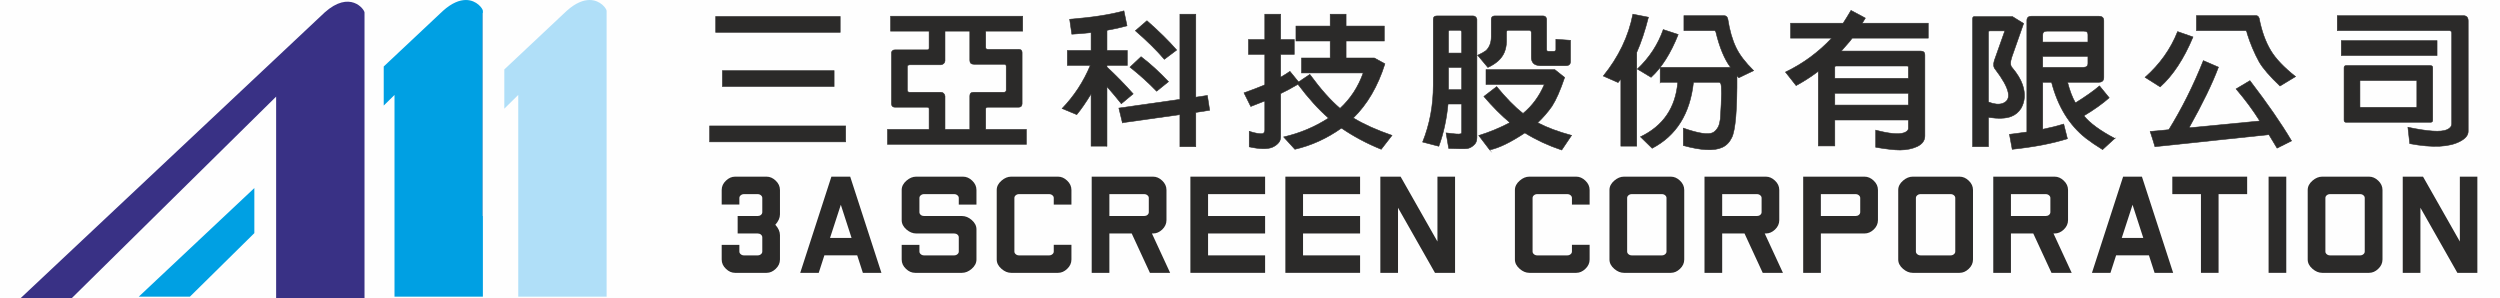 <?xml version="1.0" encoding="UTF-8"?>
<!DOCTYPE svg PUBLIC "-//W3C//DTD SVG 1.1//EN" "http://www.w3.org/Graphics/SVG/1.1/DTD/svg11.dtd">
<!-- Creator: CorelDRAW 2019 (64-Bit) -->
<svg xmlns="http://www.w3.org/2000/svg" xml:space="preserve" width="837.951mm" height="100mm" version="1.1" style="shape-rendering:geometricPrecision; text-rendering:geometricPrecision; image-rendering:optimizeQuality; fill-rule:evenodd; clip-rule:evenodd"
viewBox="0 0 92402.21 11027.16"
 xmlns:xlink="http://www.w3.org/1999/xlink"
 xmlns:xodm="http://www.corel.com/coreldraw/odm/2003">
 <defs>
  <style type="text/css">
   <![CDATA[
    .str0 {stroke:#2B2A29;stroke-width:19.45;stroke-miterlimit:22.926}
    .fil2 {fill:none;fill-rule:nonzero}
    .fil0 {fill:#FEFEFE}
    .fil4 {fill:#00A0E3;fill-rule:nonzero}
    .fil1 {fill:#2B2A29;fill-rule:nonzero}
    .fil5 {fill:#3685BE;fill-rule:nonzero}
    .fil6 {fill:#393185;fill-rule:nonzero}
    .fil3 {fill:#B0DFF8;fill-rule:nonzero}
   ]]>
  </style>
 </defs>
 <g id="Ebene_x0020_1">
  <rect class="fil0" x="-0" y="-0.01" width="92402.21" height="11027.16"/>
  <g id="_2099807333504">
   <path class="fil1" d="M30829.18 2609.6l0 588.3 -4128.72 0 0 -588.3 4128.72 0zm225.3 -2001.47l0 588.17 -4601.83 0 0 -588.17 4601.83 0zm202.83 4046.82l0 588.5 -5029.96 0 0 -588.5 5029.96 0z"/>
   <path class="fil2 str0" d="M30829.18 2609.6l0 588.3 -4128.72 0 0 -588.3 4128.72 0zm225.3 -2001.47l0 588.17 -4601.83 0 0 -588.17 4601.83 0zm202.83 4046.82l0 588.5 -5029.96 0 0 -588.5 5029.96 0z"/>
   <path class="fil1" d="M35845.06 4783.53l0 -1239.2c0,-89.43 47.53,-134.22 142.56,-134.22l1117.13 0c56.98,0 85.57,-26.8 85.57,-80.29l0 -880.01c0,-49.96 -28.59,-75.16 -85.57,-75.16l-1111.47 0c-98.86,0 -148.22,-48.32 -148.22,-144.72l0 -1078.14 -917.72 0 0 1099.71c-3.86,39.32 -18.98,71.58 -45.54,96.44 -34.24,28.68 -70.27,44.69 -108.32,48.28l-1157.01 0c-53.31,3.63 -79.73,28.77 -79.73,75.16l0 858.44c3.67,53.49 30.24,80.29 79.73,80.29l1157.01 0c41.87,0 75.92,12.67 102.67,37.64 30.42,32.16 47.33,66.21 51.19,101.9l0 1233.88 917.72 0zm-1504.71 -756.57c0,-42.81 -24.77,-64.38 -74.08,-64.38l-1191.4 0c-37.86,0 -68.28,-10.7 -91.03,-32.12 -22.94,-24.97 -34.24,-55.33 -34.24,-91.17l0 -1877.47c-3.82,-32.21 7.63,-60.89 34.24,-85.99 26.56,-24.87 56.99,-35.69 91.03,-32.02l1191.4 0c49.31,0 74.08,-23.17 74.08,-69.93l0 -622.07 -1424.98 0 0 -552.75 4884.63 0 0 552.75 -1367.81 0 0 600.64c0,46.58 24.58,69.85 74.12,69.85l1139.88 0c87.54,0 131.25,39.37 131.25,118.11l0 1898.9c-4,82.22 -47.7,123.29 -131.25,123.29l-1139.88 0c-49.55,0 -74.12,23.17 -74.12,69.79l0 751.16 1504.71 0 0 552.42 -5135.5 0 0 -552.42 1538.95 0 0 -756.57z"/>
   <path class="fil2 str0" d="M35845.06 4783.53l0 -1239.2c0,-89.43 47.53,-134.22 142.56,-134.22l1117.13 0c56.98,0 85.57,-26.8 85.57,-80.29l0 -880.01c0,-49.96 -28.59,-75.16 -85.57,-75.16l-1111.47 0c-98.86,0 -148.22,-48.32 -148.22,-144.72l0 -1078.14 -917.72 0 0 1099.71c-3.86,39.32 -18.98,71.58 -45.54,96.44 -34.24,28.68 -70.27,44.69 -108.32,48.28l-1157.01 0c-53.31,3.63 -79.73,28.77 -79.73,75.16l0 858.44c3.67,53.49 30.24,80.29 79.73,80.29l1157.01 0c41.87,0 75.92,12.67 102.67,37.64 30.42,32.16 47.33,66.21 51.19,101.9l0 1233.88 917.72 0zm-1504.71 -756.57c0,-42.81 -24.77,-64.38 -74.08,-64.38l-1191.4 0c-37.86,0 -68.28,-10.7 -91.03,-32.12 -22.94,-24.97 -34.24,-55.33 -34.24,-91.17l0 -1877.47c-3.82,-32.21 7.63,-60.89 34.24,-85.99 26.56,-24.87 56.99,-35.69 91.03,-32.02l1191.4 0c49.31,0 74.08,-23.17 74.08,-69.93l0 -622.07 -1424.98 0 0 -552.75 4884.63 0 0 552.75 -1367.81 0 0 600.64c0,46.58 24.58,69.85 74.12,69.85l1139.88 0c87.54,0 131.25,39.37 131.25,118.11l0 1898.9c-4,82.22 -47.7,123.29 -131.25,123.29l-1139.88 0c-49.55,0 -74.12,23.17 -74.12,69.79l0 751.16 1504.71 0 0 552.42 -5135.5 0 0 -552.42 1538.95 0 0 -756.57z"/>
   <path class="fil1" d="M42391.05 765.52c444.43,389.52 811.11,750.87 1099.98,1083.51l-456.01 343.26c-281.3,-329 -638.51,-681.26 -1071.59,-1056.7l427.61 -370.07zm-216.63 1330.23c330.59,250.5 668.69,558.16 1014.41,922.72l-438.74 354.02c-304.04,-314.59 -632.66,-611.52 -986.06,-890.42l410.39 -386.31zm-689.79 2440.82l-130.93 -541.73 2257.14 -321.89 0 -3148.96 586.99 0 0 3068.53 427.48 -64.19 85.53 547.09 -513.01 80.49 0 1265.99 -586.99 0 0 -1185.75 -2126.21 300.51 0 -0.09zm-569.98 863.66l-586.99 0 0 -1931.05c-190.08,314.78 -366.82,570.46 -530,766.88l-541.44 -225.11c444.43,-461.3 792.12,-992.48 1042.85,-1593.12l-849.1 0 0 -552.6 877.65 0 0 -659.84c-231.76,25.15 -469.35,44.6 -712.59,58.73l-79.55 -552.46c843.47,-67.82 1512.15,-171.47 2006.27,-311.15l113.97 552.79c-228.12,64.38 -475.13,119.85 -741.12,166.25l0 745.69 752.61 0 0 552.6 -752.61 0 0 58.73c338.24,314.73 661.21,645.62 969.07,992.61l-438.92 364.75c-155.84,-196.53 -332.62,-407.8 -530.14,-633.09l0 2199.4 0.06 0z"/>
   <path class="fil2 str0" d="M42391.05 765.52c444.43,389.52 811.11,750.87 1099.98,1083.51l-456.01 343.26c-281.3,-329 -638.51,-681.26 -1071.59,-1056.7l427.61 -370.07zm-216.63 1330.23c330.59,250.5 668.69,558.16 1014.41,922.72l-438.74 354.02c-304.04,-314.59 -632.66,-611.52 -986.06,-890.42l410.39 -386.31zm-689.79 2440.82l-130.93 -541.73 2257.14 -321.89 0 -3148.96 586.99 0 0 3068.53 427.48 -64.19 85.53 547.09 -513.01 80.49 0 1265.99 -586.99 0 0 -1185.75 -2126.21 300.51 0 -0.09zm-569.98 863.66l-586.99 0 0 -1931.05c-190.08,314.78 -366.82,570.46 -530,766.88l-541.44 -225.11c444.43,-461.3 792.12,-992.48 1042.85,-1593.12l-849.1 0 0 -552.6 877.65 0 0 -659.84c-231.76,25.15 -469.35,44.6 -712.59,58.73l-79.55 -552.46c843.47,-67.82 1512.15,-171.47 2006.27,-311.15l113.97 552.79c-228.12,64.38 -475.13,119.85 -741.12,166.25l0 745.69 752.61 0 0 552.6 -752.61 0 0 58.73c338.24,314.73 661.21,645.62 969.07,992.61l-438.92 364.75c-155.84,-196.53 -332.62,-407.8 -530.14,-633.09l0 2199.4 0.06 0z"/>
   <path class="fil1" d="M47859.51 5518.33l-416.03 -456.06c604.27,-139.39 1157.16,-371.71 1658.76,-697.37 -372.85,-325.28 -748.94,-741.93 -1128.95,-1249.75 -216.31,128.71 -429.27,243.06 -638.27,343.18l0 1587.84c0,89.57 -22.61,162.8 -68.47,219.88 -56.66,71.53 -136.58,130.93 -239.06,177.31 -182.78,74.97 -467.69,69.75 -855.13,-16.01l0 -574.03c247.05,78.46 418.01,105.44 512.71,80.49 42.2,-28.78 62.97,-71.59 62.97,-128.85l0 -1072.95c-170.94,67.96 -343.88,135.82 -518.7,203.77l-250.68 -504.05c303.85,-107.6 560.38,-205.7 769.38,-295.27l0 -1126.5 -604.22 0 0 -552.46 604.22 0 0 -933.56 586.99 0 0 933.56 501.75 0 0 552.46 -501.75 0 0 842.38c132.71,-75.06 247.01,-146.79 342.05,-214.61l319.35 391.64 415.99 -279.22c398.74,543.7 771.22,962.27 1117.12,1255.53 387.59,-357.92 672.7,-794.01 854.81,-1309.08l-2279.93 0 0 -552.42 1060.14 0 0 -627.78 -1265.15 0 0 -552.46 1265.15 0 0 -440.01 587.26 0 0 440.01 1413.55 0 0 552.46 -1413.55 0 0 627.78 1048.79 0 387.45 214.47c-262.17,829.85 -651.59,1496.8 -1168.46,2001.13 391.27,236.04 868.23,450.32 1430.63,643.79l-398.74 514.78c-524.5,-211.07 -1014.8,-472.16 -1470.67,-783.13 -539.6,382.59 -1113.26,643.78 -1721.34,783.13l0.04 0z"/>
   <path class="fil2 str0" d="M47859.51 5518.33l-416.03 -456.06c604.27,-139.39 1157.16,-371.71 1658.76,-697.37 -372.85,-325.28 -748.94,-741.93 -1128.95,-1249.75 -216.31,128.71 -429.27,243.06 -638.27,343.18l0 1587.84c0,89.57 -22.61,162.8 -68.47,219.88 -56.66,71.53 -136.58,130.93 -239.06,177.31 -182.78,74.97 -467.69,69.75 -855.13,-16.01l0 -574.03c247.05,78.46 418.01,105.44 512.71,80.49 42.2,-28.78 62.97,-71.59 62.97,-128.85l0 -1072.95c-170.94,67.96 -343.88,135.82 -518.7,203.77l-250.68 -504.05c303.85,-107.6 560.38,-205.7 769.38,-295.27l0 -1126.5 -604.22 0 0 -552.46 604.22 0 0 -933.56 586.99 0 0 933.56 501.75 0 0 552.46 -501.75 0 0 842.38c132.71,-75.06 247.01,-146.79 342.05,-214.61l319.35 391.64 415.99 -279.22c398.74,543.7 771.22,962.27 1117.12,1255.53 387.59,-357.92 672.7,-794.01 854.81,-1309.08l-2279.93 0 0 -552.42 1060.14 0 0 -627.78 -1265.15 0 0 -552.46 1265.15 0 0 -440.01 587.26 0 0 440.01 1413.55 0 0 552.46 -1413.55 0 0 627.78 1048.79 0 387.45 214.47c-262.17,829.85 -651.59,1496.8 -1168.46,2001.13 391.27,236.04 868.23,450.32 1430.63,643.79l-398.74 514.78c-524.5,-211.07 -1014.8,-472.16 -1470.67,-783.13 -539.6,382.59 -1113.26,643.78 -1721.34,783.13l0.04 0z"/>
   <path class="fil1" d="M55060.76 5539.9l-404.54 -531.27c402.76,-125.04 786.52,-284.4 1151.37,-477.26 -308.04,-254.08 -629,-575.97 -963.41,-965.58l473.34 -365.02c349.54,425.73 674.34,756.56 974.57,992.61 341.91,-282.43 604.09,-638.46 786.48,-1067.68l-2154.62 0 0 -552.52 2542.4 0 364.7 289.58c-159.71,472.22 -315.67,826.23 -467.56,1062.27 -155.84,221.77 -332.25,425.73 -529.95,611.47 345.58,179.01 763.93,334.61 1253.84,466.99l-364.69 541.73c-493.93,-164.55 -948.16,-375.44 -1362.16,-633.09 -535.74,353.87 -968.92,563.53 -1299.72,627.76l-0.04 0zm621.56 -4350.58l0 348.5c-4,143.21 -30.57,275.69 -79.92,397.04 -98.85,232.65 -302.07,418.58 -609.74,557.93l-376.28 -450.55c132.9,-60.85 235.52,-118.17 307.53,-171.85 129.56,-125.04 194.03,-294.77 194.03,-509.61l0 -654.47c0,-32.17 11.45,-60.75 34.04,-85.86 26.61,-21.38 57.18,-32.3 91.23,-32.3l1789.96 0c34.05,0 64.14,10.87 91.04,32.3 22.79,25.11 36.07,53.69 40.07,85.86l0 1126.63c3.48,18 7.44,32.27 11.26,42.86 7.49,10.69 24.62,17.94 51.38,21.53l205.01 0c45.67,-3.58 70.45,-23.18 74.27,-59.2l0 -385.98 541.26 37.62 0 777.81c0,107.01 -58.82,160.83 -176.42,160.83l-946.31 0c-121.65,-7.16 -207.03,-39.47 -256.38,-96.59 -49.69,-60.66 -72.25,-135.78 -68.77,-225.31l0 -901.15c-3.48,-57.26 -34.1,-85.85 -90.89,-85.85l-752.43 0c-49.36,0 -73.94,23.17 -73.94,69.79zm-1658.95 2124.43l0 -820.95 -484.47 0 0 820.95 484.47 0zm0 -1351.94l0 -788.74c-3.82,-14.07 -11.3,-26.93 -22.61,-37.48 -11.45,-10.83 -25.11,-16.06 -40.04,-16.06l-364.65 0c-38.24,0 -57.18,18.03 -57.18,53.54l0 788.74 484.47 0zm-843.65 3444.11l-598.29 -155.74c262.18,-654.38 393.28,-1353.45 393.28,-2097.73l0 -2435.26c0,-85.8 45.35,-129.03 136.91,-129.03l1333.57 0c38.05,0 70.45,12.85 97.02,37.81 26.74,25.01 41.53,55.48 45.53,91.22l0 4377.34c0,118.01 -39.89,209.1 -119.8,273.76 -72.11,67.82 -153.82,109.01 -245.03,123.43 -83.6,10.51 -309.51,8.77 -678.21,-5.56l-97.01 -573.99c300.23,39.47 475.18,51.9 524.48,37.49 34.1,-7.11 51.2,-26.8 51.2,-59.06l0 -1046.01 -501.56 0c-56.84,579.41 -171.14,1099.71 -342.1,1561.32z"/>
   <path class="fil2 str0" d="M55060.76 5539.9l-404.54 -531.27c402.76,-125.04 786.52,-284.4 1151.37,-477.26 -308.04,-254.08 -629,-575.97 -963.41,-965.58l473.34 -365.02c349.54,425.73 674.34,756.56 974.57,992.61 341.91,-282.43 604.09,-638.46 786.48,-1067.68l-2154.62 0 0 -552.52 2542.4 0 364.7 289.58c-159.71,472.22 -315.67,826.23 -467.56,1062.27 -155.84,221.77 -332.25,425.73 -529.95,611.47 345.58,179.01 763.93,334.61 1253.84,466.99l-364.69 541.73c-493.93,-164.55 -948.16,-375.44 -1362.16,-633.09 -535.74,353.87 -968.92,563.53 -1299.72,627.76l-0.04 0zm621.56 -4350.58l0 348.5c-4,143.21 -30.57,275.69 -79.92,397.04 -98.85,232.65 -302.07,418.58 -609.74,557.93l-376.28 -450.55c132.9,-60.85 235.52,-118.17 307.53,-171.85 129.56,-125.04 194.03,-294.77 194.03,-509.61l0 -654.47c0,-32.17 11.45,-60.75 34.04,-85.86 26.61,-21.38 57.18,-32.3 91.23,-32.3l1789.96 0c34.05,0 64.14,10.87 91.04,32.3 22.79,25.11 36.07,53.69 40.07,85.86l0 1126.63c3.48,18 7.44,32.27 11.26,42.86 7.49,10.69 24.62,17.94 51.38,21.53l205.01 0c45.67,-3.58 70.45,-23.18 74.27,-59.2l0 -385.98 541.26 37.62 0 777.81c0,107.01 -58.82,160.83 -176.42,160.83l-946.31 0c-121.65,-7.16 -207.03,-39.47 -256.38,-96.59 -49.69,-60.66 -72.25,-135.78 -68.77,-225.31l0 -901.15c-3.48,-57.26 -34.1,-85.85 -90.89,-85.85l-752.43 0c-49.36,0 -73.94,23.17 -73.94,69.79zm-1658.95 2124.43l0 -820.95 -484.47 0 0 820.95 484.47 0zm0 -1351.94l0 -788.74c-3.82,-14.07 -11.3,-26.93 -22.61,-37.48 -11.45,-10.83 -25.11,-16.06 -40.04,-16.06l-364.65 0c-38.24,0 -57.18,18.03 -57.18,53.54l0 788.74 484.47 0zm-843.65 3444.11l-598.29 -155.74c262.18,-654.38 393.28,-1353.45 393.28,-2097.73l0 -2435.26c0,-85.8 45.35,-129.03 136.91,-129.03l1333.57 0c38.05,0 70.45,12.85 97.02,37.81 26.74,25.01 41.53,55.48 45.53,91.22l0 4377.34c0,118.01 -39.89,209.1 -119.8,273.76 -72.11,67.82 -153.82,109.01 -245.03,123.43 -83.6,10.51 -309.51,8.77 -678.21,-5.56l-97.01 -573.99c300.23,39.47 475.18,51.9 524.48,37.49 34.1,-7.11 51.2,-26.8 51.2,-59.06l0 -1046.01 -501.56 0c-56.84,579.41 -171.14,1099.71 -342.1,1561.32z"/>
   <path class="fil1" d="M61361.43 3039.99l0 -552.56 2599.23 0c-224.3,-300.46 -404.72,-735 -541.63,-1303.62 -11.3,-35.69 -30.56,-53.55 -57.12,-53.55l-1122.77 0 0 -552.5 1476.45 0c83.41,0 132.77,44.64 148.4,133.89 64.09,415.04 165.11,763.86 301.68,1046.15 125.6,264.82 342.1,549.03 649.95,852.88l-547.1 263.06c-22.93,-28.67 -45.67,-53.68 -68.47,-75.3 7.49,1259.03 -57.13,2022.57 -194.03,2290.73 -83.4,171.66 -201.18,291.51 -353.4,359.33 -296.22,136.1 -775.16,112.79 -1436.04,-69.56l0 -643.79c558.39,196.58 923.43,252.06 1094.19,166.25 72.29,-35.65 138.88,-107.23 199.54,-214.65 34.38,-75.06 58.96,-171.47 74.27,-289.58 53.17,-808.09 56.84,-1246.36 11.3,-1314.36 -15.12,-28.48 -39.89,-42.85 -74.27,-42.85l-929.03 0c-125.14,1162.34 -634.65,1975.89 -1527.33,2440.81l-433.12 -423.71c839.65,-400.63 1299.2,-1072.95 1378.92,-2017.1l-649.57 0 -0.06 0.04zm666.86 -1765.01c-277.43,697.34 -611.71,1224.93 -1002.96,1582.71l-507.54 -305.97c440.94,-414.71 760.25,-901.34 957.62,-1459.12l552.88 182.39zm-2222.75 1775.6l-547.43 -241.22c570.23,-704.67 934.87,-1466.24 1094.52,-2285.44l575.68 112.61c-129.08,508.14 -273.62,940.85 -433.31,1298.34l0 3465.35 -586.94 0 0 -2478.24c-34.05,42.95 -68.47,85.76 -102.52,128.61z"/>
   <path class="fil2 str0" d="M61361.43 3039.99l0 -552.56 2599.23 0c-224.3,-300.46 -404.72,-735 -541.63,-1303.62 -11.3,-35.69 -30.56,-53.55 -57.12,-53.55l-1122.77 0 0 -552.5 1476.45 0c83.41,0 132.77,44.64 148.4,133.89 64.09,415.04 165.11,763.86 301.68,1046.15 125.6,264.82 342.1,549.03 649.95,852.88l-547.1 263.06c-22.93,-28.67 -45.67,-53.68 -68.47,-75.3 7.49,1259.03 -57.13,2022.57 -194.03,2290.73 -83.4,171.66 -201.18,291.51 -353.4,359.33 -296.22,136.1 -775.16,112.79 -1436.04,-69.56l0 -643.79c558.39,196.58 923.43,252.06 1094.19,166.25 72.29,-35.65 138.88,-107.23 199.54,-214.65 34.38,-75.06 58.96,-171.47 74.27,-289.58 53.17,-808.09 56.84,-1246.36 11.3,-1314.36 -15.12,-28.48 -39.89,-42.85 -74.27,-42.85l-929.03 0c-125.14,1162.34 -634.65,1975.89 -1527.33,2440.81l-433.12 -423.71c839.65,-400.63 1299.2,-1072.95 1378.92,-2017.1l-649.57 0 -0.06 0.04zm666.86 -1765.01c-277.43,697.34 -611.71,1224.93 -1002.96,1582.71l-507.54 -305.97c440.94,-414.71 760.25,-901.34 957.62,-1459.12l552.88 182.39zm-2222.75 1775.6l-547.43 -241.22c570.23,-704.67 934.87,-1466.24 1094.52,-2285.44l575.68 112.61c-129.08,508.14 -273.62,940.85 -433.31,1298.34l0 3465.35 -586.94 0 0 -2478.24c-34.05,42.95 -68.47,85.76 -102.52,128.61z"/>
   <path class="fil1" d="M70535.05 3882.23l0 -434.49 -2718.81 0 0 434.49 2718.81 0zm0 -987.11l0 -413.07c0,-28.67 -17.1,-42.81 -51.34,-42.81l-2622.17 0c-30.04,3.35 -45.34,17.85 -45.34,42.81l0 413.07 2718.8 0 0.06 0zm-2718.81 2499.87l-610.07 0 0 -2757.29c-14.92,7.07 -28.25,16.2 -39.89,26.61 -243.05,182.5 -503.72,348.83 -780.68,499.07l-393.38 -499.07c646.08,-310.87 1215.93,-729.45 1709.72,-1255.2l-1521.44 0 0 -552.56 1943.64 0c91.23,-139.36 187.91,-296.74 290.43,-472.13l530.28 284.4c-41.87,67.96 -79.92,130.59 -114.3,187.73l2439.58 0 0 552.56 -2809.75 0c-34.37,43.04 -64.61,82.27 -91.17,118.16 -114.01,132.19 -218.66,252.09 -313.5,359.23l2935.25 0c102.52,3.67 153.85,50.31 153.85,139.55l0 3004.24c-3.48,167.94 -98.99,296.8 -284.92,386.13 -178.77,82.42 -389.75,125.14 -632.66,128.85 -197.71,0 -497.93,-34.1 -900.44,-101.91l0 -633.28c501.55,132.48 851.09,164.73 1048.61,96.79 106.15,-39.47 159.65,-93.01 159.65,-160.97l0 -311.15 -2718.81 0 0 960.26z"/>
   <path class="fil2 str0" d="M70535.05 3882.23l0 -434.49 -2718.81 0 0 434.49 2718.81 0zm0 -987.11l0 -413.07c0,-28.67 -17.1,-42.81 -51.34,-42.81l-2622.17 0c-30.04,3.35 -45.34,17.85 -45.34,42.81l0 413.07 2718.8 0 0.06 0zm-2718.81 2499.87l-610.07 0 0 -2757.29c-14.92,7.07 -28.25,16.2 -39.89,26.61 -243.05,182.5 -503.72,348.83 -780.68,499.07l-393.38 -499.07c646.08,-310.87 1215.93,-729.45 1709.72,-1255.2l-1521.44 0 0 -552.56 1943.64 0c91.23,-139.36 187.91,-296.74 290.43,-472.13l530.28 284.4c-41.87,67.96 -79.92,130.59 -114.3,187.73l2439.58 0 0 552.56 -2809.75 0c-34.37,43.04 -64.61,82.27 -91.17,118.16 -114.01,132.19 -218.66,252.09 -313.5,359.23l2935.25 0c102.52,3.67 153.85,50.31 153.85,139.55l0 3004.24c-3.48,167.94 -98.99,296.8 -284.92,386.13 -178.77,82.42 -389.75,125.14 -632.66,128.85 -197.71,0 -497.93,-34.1 -900.44,-101.91l0 -633.28c501.55,132.48 851.09,164.73 1048.61,96.79 106.15,-39.47 159.65,-93.01 159.65,-160.97l0 -311.15 -2718.81 0 0 960.26z"/>
   <path class="fil1" d="M75501.76 2085.1l0 402.33 1510.37 0c106.48,0 159.65,-50.15 159.65,-150.22l0 -252.1 -1670.02 0zm1670.02 -531.03l0 -273.72c0,-85.8 -47.66,-128.52 -142.36,-128.52l-1379.44 0c-102.53,3.25 -151.89,50.02 -148.22,139.41l0 262.83 1670.02 0zm991.72 3562.04l-450.04 413.11c-243.38,-150.23 -450.4,-291.56 -621.31,-423.75 -611.71,-483.06 -1033.53,-1171.29 -1265.15,-2065.47l-325.14 0 0 1738.17c296.55,-60.99 554.72,-125.22 775.22,-193.18l136.9 541.68c-551.09,175.43 -1231.09,305.88 -2040.7,391.68l-102.66 -552.6c224.26,-31.92 439.11,-60.7 644.11,-85.66l0 -4120.05c0,-107.28 57.13,-160.97 171.14,-160.97l2490.74 0c121.6,0 182.39,55.52 182.39,166.48l0 2097.31c0,118.16 -62.63,177.16 -187.86,177.16l-1151.69 0c79.91,311.07 176.79,565.13 291.08,761.99 376.15,-232.88 672.37,-441.84 889.14,-627.91l358.86 439.82c-247.01,218.37 -558.54,440.01 -934.82,665.39 212.81,268.16 592.78,546.91 1139.87,836.83l-0.09 0zm-4063.92 -3975.15l-552.61 0c-15.58,3.72 -28.58,7.16 -39.84,10.83 -7.82,10.41 -11.82,23.22 -11.82,37.54l0 2580.3c209.01,82.23 381.94,100.17 518.84,53.55 364.84,-128.8 277.49,-547.19 -262.13,-1255.3 -72.28,-78.46 -85.24,-189.41 -39.89,-332.53l387.45 -1094.38zm-604.28 4280.83l-586.98 0 0 -4731.52c0,-28.54 7.49,-49.92 23.11,-64.19 14.93,-10.7 35.71,-16.21 62.31,-16.21l1385.23 0 416.03 257.66 -433.31 1233.83c-68.43,196.61 -62.63,332.48 17.28,407.6 182.26,218.19 307.86,425.55 376,622.41 110.48,325.37 91.55,616.79 -56.66,874.4 -91.22,142.98 -213.01,243.24 -365.16,300.37 -193.75,75.16 -472.69,85.8 -837.87,32.11l0 1083.65 0 -0.1z"/>
   <path class="fil2 str0" d="M75501.76 2085.1l0 402.33 1510.37 0c106.48,0 159.65,-50.15 159.65,-150.22l0 -252.1 -1670.02 0zm1670.02 -531.03l0 -273.72c0,-85.8 -47.66,-128.52 -142.36,-128.52l-1379.44 0c-102.53,3.25 -151.89,50.02 -148.22,139.41l0 262.83 1670.02 0zm991.72 3562.04l-450.04 413.11c-243.38,-150.23 -450.4,-291.56 -621.31,-423.75 -611.71,-483.06 -1033.53,-1171.29 -1265.15,-2065.47l-325.14 0 0 1738.17c296.55,-60.99 554.72,-125.22 775.22,-193.18l136.9 541.68c-551.09,175.43 -1231.09,305.88 -2040.7,391.68l-102.66 -552.6c224.26,-31.92 439.11,-60.7 644.11,-85.66l0 -4120.05c0,-107.28 57.13,-160.97 171.14,-160.97l2490.74 0c121.6,0 182.39,55.52 182.39,166.48l0 2097.31c0,118.16 -62.63,177.16 -187.86,177.16l-1151.69 0c79.91,311.07 176.79,565.13 291.08,761.99 376.15,-232.88 672.37,-441.84 889.14,-627.91l358.86 439.82c-247.01,218.37 -558.54,440.01 -934.82,665.39 212.81,268.16 592.78,546.91 1139.87,836.83l-0.09 0zm-4063.92 -3975.15l-552.61 0c-15.58,3.72 -28.58,7.16 -39.84,10.83 -7.82,10.41 -11.82,23.22 -11.82,37.54l0 2580.3c209.01,82.23 381.94,100.17 518.84,53.55 364.84,-128.8 277.49,-547.19 -262.13,-1255.3 -72.28,-78.46 -85.24,-189.41 -39.89,-332.53l387.45 -1094.38zm-604.28 4280.83l-586.98 0 0 -4731.52c0,-28.54 7.49,-49.92 23.11,-64.19 14.93,-10.7 35.71,-16.21 62.31,-16.21l1385.23 0 416.03 257.66 -433.31 1233.83c-68.43,196.61 -62.63,332.48 17.28,407.6 182.26,218.19 307.86,425.55 376,622.41 110.48,325.37 91.55,616.79 -56.66,874.4 -91.22,142.98 -213.01,243.24 -365.16,300.37 -193.75,75.16 -472.69,85.8 -837.87,32.11l0 1083.65 0 -0.1z"/>
   <path class="fil1" d="M83341.62 577.7c79.92,-14.21 132.77,17.76 159.7,96.41 90.85,471.97 233.59,869.17 427.29,1191.07 178.44,300.46 484.46,622.21 917.72,965.53l-575.63 348.83c-376.15,-357.64 -632.86,-654.66 -769.39,-890.8 -178.76,-325.23 -327.16,-675.9 -444.95,-1051.15 -7.49,-71.72 -28.58,-107.37 -62.63,-107.37l-1812.24 0 0 -552.52 2160.12 0zm-3693.51 4844.04c-49.36,-171.62 -108.18,-359.52 -176.61,-563.34l689.65 -64.19c482.44,-779.55 908.08,-1630.83 1276.78,-2553.55l558.35 241.4c-224.12,600.79 -586.93,1348.22 -1088.53,2242.22l2616.37 -252.09c-243.38,-389.71 -536.12,-784.98 -877.65,-1185.51l512.86 -305.69c649.76,847.51 1162.62,1589.72 1538.76,2226.34l-535.56 268.39c-95.23,-161.29 -195.72,-327.44 -302.21,-499.29l-4212.12 445.36 -0.09 -0.04zm1407.84 -4055.49c-338.09,808.28 -742.97,1423.39 -1213.81,1845.35l-558.87 -353.96c547.42,-483.04 947.82,-1046.16 1202.97,-1689.99l569.71 198.6z"/>
   <path class="fil2 str0" d="M83341.62 577.7c79.92,-14.21 132.77,17.76 159.7,96.41 90.85,471.97 233.59,869.17 427.29,1191.07 178.44,300.46 484.46,622.21 917.72,965.53l-575.63 348.83c-376.15,-357.64 -632.86,-654.66 -769.39,-890.8 -178.76,-325.23 -327.16,-675.9 -444.95,-1051.15 -7.49,-71.72 -28.58,-107.37 -62.63,-107.37l-1812.24 0 0 -552.52 2160.12 0zm-3693.51 4844.04c-49.36,-171.62 -108.18,-359.52 -176.61,-563.34l689.65 -64.19c482.44,-779.55 908.08,-1630.83 1276.78,-2553.55l558.35 241.4c-224.12,600.79 -586.93,1348.22 -1088.53,2242.22l2616.37 -252.09c-243.38,-389.71 -536.12,-784.98 -877.65,-1185.51l512.86 -305.69c649.76,847.51 1162.62,1589.72 1538.76,2226.34l-535.56 268.39c-95.23,-161.29 -195.72,-327.44 -302.21,-499.29l-4212.12 445.36 -0.09 -0.04zm1407.84 -4055.49c-338.09,808.28 -742.97,1423.39 -1213.81,1845.35l-558.87 -353.96c547.42,-483.04 947.82,-1046.16 1202.97,-1689.99l569.71 198.6z"/>
   <path class="fil1" d="M87248.61 2975.57c-15.31,0 -22.79,7.16 -22.79,21.38l0 944.24c0,17.84 7.49,26.8 22.79,26.8l2051.96 0c18.93,-3.54 28.25,-12.63 28.25,-26.8l0 -944.24c-3.82,-14.27 -13.28,-21.38 -28.25,-21.38l-2051.96 0zm2581.95 1544.88l-3112.28 0c-53.17,0 -79.73,-26.8 -79.73,-80.43l0 -1941.89c3.82,-50.06 30.37,-75.16 79.73,-75.16l3112.28 0c56.8,3.57 85.24,28.77 85.24,75.16l0 1941.89c0,53.64 -28.44,80.43 -85.24,80.43zm244.89 -3020.31l0 552.75 -3539.43 0 0 -552.75 3539.43 0zm963.37 -922.44c125.6,0 187.9,64.24 187.9,192.95l0 4082.62c0,139.3 -93.2,259.2 -279.08,359.23 -399.08,225.3 -1025.91,257.61 -1881.05,96.59l-68.43 -606.24c744.61,157.39 1225.59,187.72 1442.41,91.32 117.46,-50.02 176.42,-125.22 176.42,-225.35l0 -3347.43c0,-60.89 -34.38,-91.17 -102.49,-91.17l-4126.88 0 0 -552.52 4651.14 0 0.04 0z"/>
   <path class="fil2 str0" d="M87248.61 2975.57c-15.31,0 -22.79,7.16 -22.79,21.38l0 944.24c0,17.84 7.49,26.8 22.79,26.8l2051.96 0c18.93,-3.54 28.25,-12.63 28.25,-26.8l0 -944.24c-3.82,-14.27 -13.28,-21.38 -28.25,-21.38l-2051.96 0zm2581.95 1544.88l-3112.28 0c-53.17,0 -79.73,-26.8 -79.73,-80.43l0 -1941.89c3.82,-50.06 30.37,-75.16 79.73,-75.16l3112.28 0c56.8,3.57 85.24,28.77 85.24,75.16l0 1941.89c0,53.64 -28.44,80.43 -85.24,80.43zm244.89 -3020.31l0 552.75 -3539.43 0 0 -552.75 3539.43 0zm963.37 -922.44c125.6,0 187.9,64.24 187.9,192.95l0 4082.62c0,139.3 -93.2,259.2 -279.08,359.23 -399.08,225.3 -1025.91,257.61 -1881.05,96.59l-68.43 -606.24c744.61,157.39 1225.59,187.72 1442.41,91.32 117.46,-50.02 176.42,-125.22 176.42,-225.35l0 -3347.43c0,-60.89 -34.38,-91.17 -102.49,-91.17l-4126.88 0 0 -552.52 4651.14 0 0.04 0z"/>
   <path class="fil1" d="M28333.79 6529.36c121.93,0 233.73,48.88 335.4,146.19 106.02,98.94 158.85,214.56 158.85,346.61l0 899.61c0,130.45 -57.31,258.97 -171.94,385.18 114.63,126.22 171.94,254.59 171.94,385.19l0 899.64c0,131.92 -52.83,247.3 -158.85,346.39 -101.67,97.54 -213.47,146.32 -335.4,146.32l-1165.16 0c-121.93,0 -233.92,-48.78 -335.41,-146.32 -106.15,-99.09 -158.99,-214.47 -158.99,-346.39l0 -542.53 653.25 0 0 247.57c0,38.63 16.76,71.54 50.15,99 33.39,28.87 73.29,43.14 119.81,43.14l507.39 0c46.53,0 86.38,-14.27 119.95,-43.14 33.2,-27.46 50.02,-60.37 50.02,-99l0 -525.05c0,-38.76 -16.82,-72.53 -50.02,-101.21 -33.58,-27.13 -73.42,-41.07 -119.95,-41.07l-740.51 0 0 -645.43 740.51 0c46.53,0 86.38,-13.61 119.95,-40.88 33.2,-28.68 50.02,-62.49 50.02,-101.25l0 -524.83c0,-38.95 -16.82,-71.91 -50.02,-99.13 -33.58,-28.77 -73.42,-42.85 -119.95,-42.85l-507.39 0c-46.52,0 -86.42,14.08 -119.81,42.85 -33.39,27.23 -50.15,60.19 -50.15,99.13l0 243.2 -653.25 0 0 -538.16c0,-132.05 52.84,-247.67 158.99,-346.61 101.49,-97.3 213.49,-146.19 335.41,-146.19l1165.16 0z"/>
   <path class="fil1" d="M31473.95 8793.33l-396.39 -1224.41 -398.57 1224.41 794.96 0zm-1896.91 1291.14l1152.16 -3555.11 694.79 0 1154.19 3555.11 -685.98 0 -209.01 -647.78 -1213.15 0 -209.01 647.78 -683.99 0z"/>
   <path class="fil1" d="M33327.07 7022.2c0,-129.23 59.48,-244.75 178.44,-346.62 113.32,-97.3 232.41,-146.19 357.21,-146.19l1731.47 0c123.44,0 235.95,48.88 337.62,146.19 105.83,98.95 158.99,214.56 158.99,346.62l0 540.08 -653.44 0 0 -245.12c0,-38.95 -16.62,-71.92 -50.15,-99.13 -33.25,-28.78 -73.94,-42.86 -121.78,-42.86l-1112.98 0c-46.35,0 -86.38,14.08 -119.77,42.86 -33.58,27.22 -50.2,60.19 -50.2,99.13l0 524.82c0,38.76 16.62,72.57 50.2,101.25 33.39,27.27 73.42,40.88 119.77,40.88l1402.57 0c124.89,0 244.04,48.03 357.16,144.3 119.15,101.86 178.63,218.04 178.63,348.4l0 1115.01c0,128.84 -59.48,244.46 -178.63,346.37 -113.12,97.54 -232.26,146.32 -357.16,146.32l-1731.53 0c-123.28,0 -235.89,-48.78 -337.43,-146.32 -106.15,-99.09 -158.99,-214.47 -158.99,-346.37l0 -540.32 655.42 0 0 245.37c0,38.62 16.62,71.53 50.2,98.99 33.39,28.87 73.42,43.14 119.77,43.14l1112.98 0c47.85,0 88.54,-14.27 121.78,-43.14 33.53,-27.46 50.15,-60.37 50.15,-98.99l0 -525.06c0,-38.76 -16.62,-72.53 -50.15,-101.21 -33.25,-27.13 -73.94,-41.07 -121.78,-41.07l-1402.71 0c-124.81,0 -243.9,-47.85 -357.21,-143.87 -118.96,-101.77 -178.44,-218.1 -178.44,-348.69l0 -1114.77z"/>
   <path class="fil1" d="M36839.74 7022.2c0,-129.23 59.48,-244.75 178.44,-346.62 111.95,-97.3 230.25,-146.19 355.18,-146.19l1733.46 0c121.93,0 233.78,48.88 335.45,146.19 105.97,98.95 158.99,214.56 158.99,346.62l0 540.08 -653.29 0 0 -245.12c0,-38.95 -16.76,-71.92 -50.15,-99.13 -33.39,-28.78 -73.94,-42.86 -121.93,-42.86l-1112.98 0c-46.53,0 -86.38,14.08 -119.77,42.86 -33.43,27.22 -50.2,60.19 -50.2,99.13l0 1979.71c0,38.62 16.76,71.53 50.2,98.99 33.39,28.87 73.23,43.14 119.77,43.14l1112.98 0c47.99,0 88.54,-14.27 121.93,-43.14 33.39,-27.46 50.15,-60.37 50.15,-98.99l0 -247.58 653.29 0 0 542.54c0,131.91 -53.02,247.28 -158.99,346.37 -101.67,97.54 -213.52,146.32 -335.45,146.32l-1733.46 0c-124.94,0 -243.24,-48.78 -355.18,-146.32 -118.96,-101.91 -178.44,-217.53 -178.44,-346.37l0 -2569.61z"/>
   <path class="fil1" d="M42288.38 7984.06c47.99,0 88.72,-13.61 121.93,-40.88 33.58,-28.68 50.21,-62.49 50.21,-101.25l0 -524.83c0,-38.95 -16.63,-71.91 -50.21,-99.13 -33.2,-28.77 -73.94,-42.85 -121.93,-42.85l-1284.93 0 0 808.94 1284.93 0zm331.17 -1454.7c122.11,0 233.73,48.88 335.4,146.19 105.87,98.94 158.86,214.56 158.86,346.61l0 1114.78c0,131.91 -52.99,248.23 -158.86,348.69 -101.67,96.02 -213.29,143.87 -335.4,143.87l-43.57 0 672.89 1454.98 -746.96 0 -673.03 -1454.98 -825.37 0 0 1454.98 -653.25 0 0 -3555.11 2269.29 0z"/>
   <polygon class="fil1" points="46759.48,6529.36 46759.48,7175.12 44651.21,7175.12 44651.21,7984.06 46759.48,7984.06 46759.48,8629.49 44651.21,8629.49 44651.21,9438.95 46759.48,9438.95 46759.48,10084.47 43997.81,10084.47 43997.81,6529.36 "/>
   <polygon class="fil1" points="50269.85,6529.36 50269.85,7175.12 48161.52,7175.12 48161.52,7984.06 50269.85,7984.06 50269.85,8629.49 48161.52,8629.49 48161.52,9438.95 50269.85,9438.95 50269.85,10084.47 47508.33,10084.47 47508.33,6529.36 "/>
   <polygon class="fil1" points="51671.9,10084.47 51018.65,10084.47 51018.65,6529.36 51767.92,6529.36 53129.09,8926.7 53129.09,6529.36 53780.36,6529.36 53780.36,10084.47 53037.73,10084.47 51671.9,7678.61 "/>
   <path class="fil1" d="M55992.48 7022.2c0,-129.23 59.34,-244.75 178.77,-346.62 111.66,-97.3 230.1,-146.19 355.04,-146.19l1733.26 0c122.11,0 233.78,48.88 335.6,146.19 105.86,98.95 158.99,214.56 158.99,346.62l0 540.08 -653.58 0 0 -245.12c0,-38.95 -16.43,-71.92 -49.82,-99.13 -33.58,-28.78 -74.46,-42.86 -122.11,-42.86l-1112.98 0c-46.35,0 -86.38,14.08 -119.77,42.86 -33.39,27.22 -50.02,60.19 -50.02,99.13l0 1979.71c0,38.62 16.63,71.53 50.02,98.99 33.39,28.87 73.42,43.14 119.77,43.14l1112.98 0c47.66,0 88.54,-14.27 122.11,-43.14 33.39,-27.46 49.82,-60.37 49.82,-98.99l0 -247.58 653.58 0 0 542.54c0,131.91 -53.13,247.28 -158.99,346.37 -101.82,97.54 -213.49,146.32 -335.6,146.32l-1733.26 0c-124.94,0 -243.38,-48.78 -355.04,-146.32 -119.44,-101.91 -178.77,-217.53 -178.77,-346.37l0 -2569.61z"/>
   <path class="fil1" d="M61595.3 7317.16c0,-38.95 -16.44,-71.92 -49.83,-99.13 -33.38,-28.78 -73.46,-42.86 -119.8,-42.86l-1112.94 0c-48.03,0 -88.58,14.08 -122.11,42.86 -33.39,27.22 -49.88,60.19 -49.88,99.13l0 1979.71c0,38.62 16.49,71.53 49.88,98.99 33.53,28.87 74.08,43.14 122.11,43.14l1112.94 0c46.34,0 86.42,-14.27 119.8,-43.14 33.39,-27.46 49.83,-60.37 49.83,-98.99l0 -1979.71zm-2108.08 -294.95c0,-129.23 59.29,-244.75 178.76,-346.62 112.98,-97.3 232.42,-146.19 357.03,-146.19l1731.52 0c123.25,0 235.66,48.88 337.76,146.19 105.64,98.95 158.67,214.56 158.67,346.62l0 2569.61c0,131.91 -53.03,247.28 -158.67,346.37 -102.05,97.54 -214.51,146.32 -337.76,146.32l-1731.52 0c-124.61,0 -244.04,-48.78 -357.03,-146.32 -119.47,-101.91 -178.76,-217.53 -178.76,-346.37l0 -2569.61z"/>
   <path class="fil1" d="M64938.35 7984.06c47.66,0 88.54,-13.61 121.6,-40.88 33.39,-28.68 50.34,-62.49 50.34,-101.25l0 -524.83c0,-38.95 -16.95,-71.91 -50.34,-99.13 -33.06,-28.77 -73.94,-42.85 -121.6,-42.85l-1285.07 0 0 808.94 1285.07 0zm330.98 -1454.7c121.97,0 233.59,48.88 335.45,146.19 105.83,98.94 158.66,214.56 158.66,346.61l0 1114.78c0,131.91 -52.83,248.23 -158.66,348.69 -101.86,96.02 -213.47,143.87 -335.45,143.87l-43.52 0 673.03 1454.98 -747.3 0 -673.02 -1454.98 -825.2 0 0 1454.98 -653.43 0 0 -3555.11 2269.43 0z"/>
   <path class="fil1" d="M68585.9 7984.06c46.39,0 86.23,-13.61 119.62,-40.88 33.58,-28.68 50.01,-62.49 50.01,-101.25l0 -524.83c0,-38.95 -16.43,-71.91 -50.01,-99.13 -33.39,-28.77 -73.23,-42.85 -119.62,-42.85l-1285.06 0 0 808.94 1285.06 0zm328.95 -1454.7c122.96,0 235.57,48.88 337.43,146.19 105.83,98.94 158.67,214.56 158.67,346.61l0 1114.78c0,131.91 -52.84,248.23 -158.67,348.69 -101.81,96.02 -214.47,143.87 -337.43,143.87l-1614.01 0 0 1454.98 -653.44 0 0 -3555.11 2267.45 0z"/>
   <path class="fil1" d="M72268.54 7317.16c0,-38.95 -16.62,-71.92 -50.01,-99.13 -33.72,-28.78 -73.62,-42.86 -120.1,-42.86l-1112.98 0c-47.7,0 -88.21,14.08 -121.6,42.86 -33.58,27.22 -50.34,60.19 -50.34,99.13l0 1979.71c0,38.62 16.76,71.53 50.34,98.99 33.39,28.87 73.89,43.14 121.6,43.14l1112.98 0c46.48,0 86.38,-14.27 120.1,-43.14 33.39,-27.46 50.01,-60.37 50.01,-98.99l0 -1979.71zm-2108.33 -294.95c0,-129.23 59.48,-244.75 178.44,-346.62 113.32,-97.3 232.46,-146.19 357.4,-146.19l1731.47 0c123.29,0 235.95,48.88 337.43,146.19 106.16,98.95 158.99,214.56 158.99,346.62l0 2569.61c0,131.91 -52.83,247.28 -158.99,346.37 -101.48,97.54 -214.14,146.32 -337.43,146.32l-1731.47 0c-124.94,0 -244.09,-48.78 -357.4,-146.32 -118.96,-101.91 -178.44,-217.53 -178.44,-346.37l0 -2569.61z"/>
   <path class="fil1" d="M75611.07 7984.06c48.03,0 88.58,-13.61 121.97,-40.88 33.39,-28.68 50.35,-62.49 50.35,-101.25l0 -524.83c0,-38.95 -16.96,-71.91 -50.35,-99.13 -33.39,-28.77 -73.94,-42.85 -121.97,-42.85l-1285.07 0 0 808.94 1285.07 0zm330.98 -1454.7c121.93,0 233.92,48.88 335.59,146.19 106.02,98.94 158.99,214.56 158.99,346.61l0 1114.78c0,131.91 -52.97,248.23 -158.99,348.69 -101.67,96.02 -213.66,143.87 -335.59,143.87l-43.57 0 673.03 1454.98 -746.91 0 -673.03 -1454.98 -825.57 0 0 1454.98 -653.11 0 0 -3555.11 2269.16 0z"/>
   <path class="fil1" d="M79217.47 8793.33l-396.59 -1224.41 -398.41 1224.41 795 0zm-1896.97 1291.14l1151.84 -3555.11 695.11 0 1154.15 3555.11 -685.98 0 -209.15 -647.78 -1213.01 0 -208.95 647.78 -684 0z"/>
   <polygon class="fil1" points="80290.56,6529.36 83056.74,6529.36 83056.74,7175.12 82000.27,7175.12 82000.27,10084.47 81349.01,10084.47 81349.01,7175.12 80290.56,7175.12 "/>
   <polygon class="fil1" points="83849.21,10084.47 84502.69,10084.47 84502.69,6529.4 83849.21,6529.4 "/>
   <path class="fil1" d="M87402.89 7317.16c0,-38.95 -16.43,-71.92 -49.82,-99.13 -33.58,-28.78 -73.47,-42.86 -119.81,-42.86l-1112.98 0c-47.66,0 -88.68,14.08 -122.07,42.86 -33.43,27.22 -49.88,60.19 -49.88,99.13l0 1979.71c0,38.62 16.44,71.53 49.88,98.99 33.39,28.87 74.41,43.14 122.07,43.14l1112.98 0c46.34,0 86.23,-14.27 119.81,-43.14 33.39,-27.46 49.82,-60.37 49.82,-98.99l0 -1979.71zm-2108.08 -294.95c0,-129.23 59.62,-244.75 178.77,-346.62 113.3,-97.3 232.41,-146.19 357.03,-146.19l1731.66 0c123.1,0 235.52,48.88 337.56,146.19 105.68,98.95 159.04,214.56 159.04,346.62l0 2569.61c0,131.91 -53.36,247.28 -159.04,346.37 -102,97.54 -214.47,146.32 -337.56,146.32l-1731.66 0c-124.62,0 -243.72,-48.78 -357.03,-146.32 -119.15,-101.91 -178.77,-217.53 -178.77,-346.37l0 -2569.61z"/>
   <polygon class="fil1" points="89460.83,10084.47 88807.58,10084.47 88807.58,6529.36 89556.91,6529.36 90918.21,8926.7 90918.21,6529.36 91565.34,6529.36 91565.34,10084.47 90826.66,10084.47 89460.83,7678.61 "/>
   <path class="fil3" d="M20944.44 401.58c-177.59,166.95 -1081.57,1015.78 -2304.71,2165.35l0 1450.28 514.7 -507.82 0 7455 3266.8 0c0,0 0,-10444.22 0,-10562.76 0,-76.1 -220.97,-399.83 -626.5,-401.58 -227.51,-0.98 -513.05,99.38 -850.29,401.58l0 -0.04z"/>
   <path class="fil4" d="M5129.48 10964.42l1890.55 0 2380.77 -2347.56 0 -1665.77c-2296.47,2158.05 -4271.32,4013.33 -4271.32,4013.33z"/>
   <path class="fil4" d="M17829.81 493.79l17.99 0c0,-54.25 0,-86.51 0,-92.16 0,-76.1 -220.73,-399.83 -626.27,-401.58 -227.46,-0.98 -513.09,99.38 -850.52,401.58 -171.89,161.11 -1023.93,961.77 -2188.2,2055.48l0 1444.62 398.52 -392.3 0 7455 3266.46 0c0,0 0,-1300.28 0,-2987.43l-17.99 0 0 -7483.2z"/>
   <path class="fil5" d="M17829.81 493.79l0 7483.2 17.99 0c0,-2859.2 0,-6830.14 0,-7483.2l-17.99 0z"/>
   <path class="fil6" d="M11995.79 463.92c-656.73,616.7 -11241.67,10563.23 -11241.67,10563.23l1891.08 0 7560.96 -7455.85 0 7455.85 3266.89 0c0,0 0,-10444.83 0,-10563.23 0,-118.63 -538.39,-840.82 -1477.21,0l-0.06 0z"/>
  </g>
 </g>
</svg>
